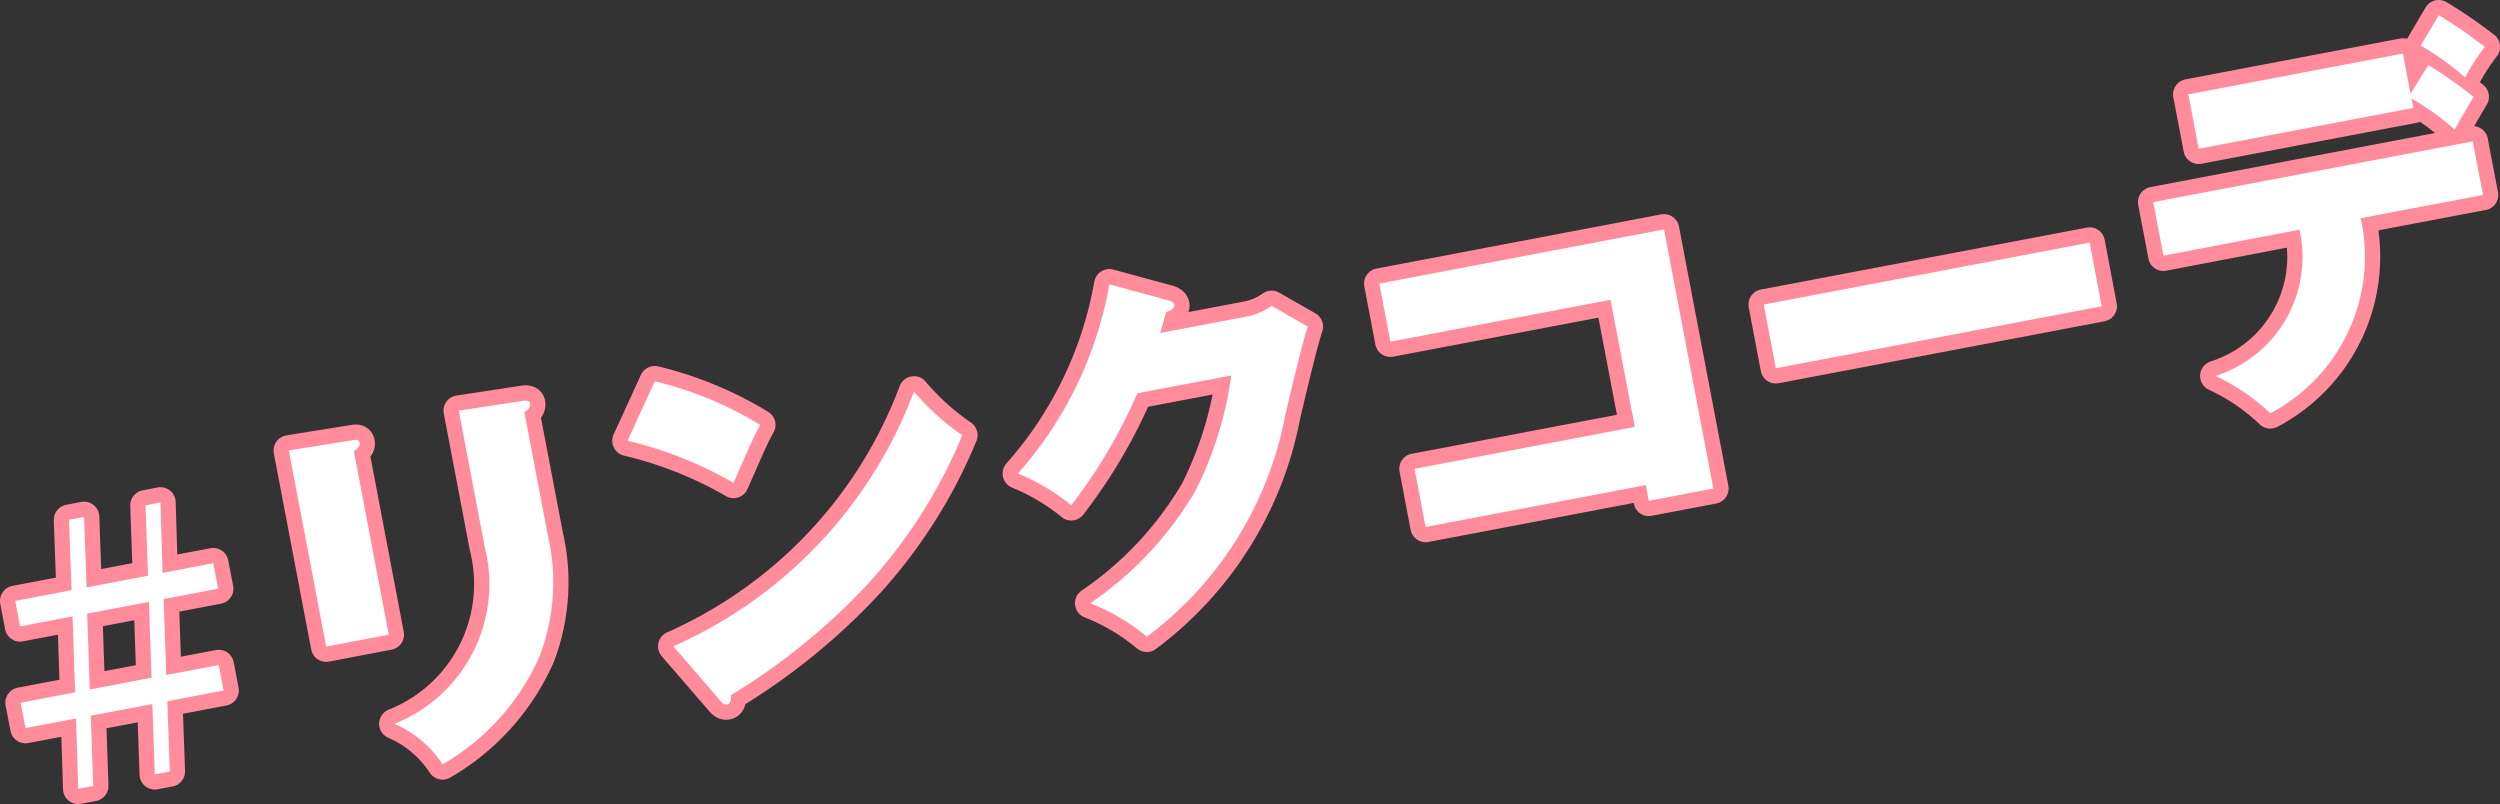 <svg xmlns="http://www.w3.org/2000/svg" viewBox="0 0 32.772 10.54">
  <rect x="0" y="0" width="32.772" height="10.54" fill="#333333" stroke="none"/>
  <defs>
    <style>
      .cls-1 {
        fill: none;
        stroke: #ff8b9b;
        stroke-linecap: round;
        stroke-linejoin: round;
        stroke-width: 0.4px;
      }

      .cls-2 {
        fill: #fff;
      }
    </style>
  </defs>
  <g id="レイヤー_2" data-name="レイヤー 2">
    <g id="SP_レイヤー_1" data-name="SP_レイヤー 1">
      <g>
        <g>
          <path class="cls-1" d="M2.179,8.848l.688-.13.064.334-.738.14.033.921-.197.037-.032-.921L1.19,9.382l.032.921-.196.037L.997,9.418l-.663.126L.27,9.211l.715-.136L.951,8.08l-.688.131L.2,7.877l.738-.141L.905,6.814l.197-.038L1.135,7.7,1.94,7.546,1.907,6.624l.196-.038.028.923.664-.126.065.334-.715.136ZM1.952,7.89l-.809.154.034.994.809-.154Z"/>
          <path class="cls-1" d="M4.611,5.772c.059-.011.095-.013.103.032.01.049-.044.09-.075.111L5.096,8.32l-.82.156L3.786,5.905Zm2.235-.516c.049-.009.095-.008.102.031.012.06-.042.095-.074.117L7.18,7.008A2.732,2.732,0,0,1,7.075,8.601,3.061,3.061,0,0,1,5.801,10.02,1.431,1.431,0,0,0,5.17,9.488,1.972,1.972,0,0,0,6.354,7.169l-.34-1.786Z"/>
          <path class="cls-1" d="M8.583,4.998A4.799,4.799,0,0,1,9.966,5.57c-.091.165-.115.225-.35.76a5.154,5.154,0,0,0-1.39-.552ZM8.826,8.472a5.925,5.925,0,0,0,3.155-3.34,3.211,3.211,0,0,0,.634.573,6.664,6.664,0,0,1-1.218,1.928A8.368,8.368,0,0,1,9.58,9.113c.01.054-.005.112-.049.121-.029.005-.052-.004-.092-.053Z"/>
          <path class="cls-1" d="M16.334,4.151A.844.844,0,0,0,16.67,4.01l.474.271c-.061.166-.233.895-.297,1.169A4.71,4.71,0,0,1,15.033,8.347a2.674,2.674,0,0,0-.741-.44,4.595,4.595,0,0,0,1.377-1.47A4.781,4.781,0,0,0,16.14,4.922l-1.23.233a6.856,6.856,0,0,1-.867,1.468,2.731,2.731,0,0,0-.7-.416,5.051,5.051,0,0,0,1.199-2.48l.773.21c.021.007.07.022.078.061.01.05-.057.078-.105.092-.049.167-.057.21-.08.275Z"/>
          <path class="cls-1" d="M18.688,6.908l-.145-.763L21.43,5.596,21.112,3.93l-2.886.549-.145-.762,3.732-.71L22.46,6.404l-.846.161-.04-.206Z"/>
          <path class="cls-1" d="M27.393,3.18l.158.835-4.272.812L23.12,3.992Z"/>
          <path class="cls-1" d="M28.36,3.352l-.134-.703,4.189-.796.134.703L30.946,2.86a2.319,2.319,0,0,1-1.185,2.558,2.675,2.675,0,0,0-.72-.49,1.637,1.637,0,0,0,1.103-1.917ZM31.833.853a6.109,6.109,0,0,1,.594.416c-.043.069-.215.368-.249.43a3.327,3.327,0,0,0-.566-.407l.024.123L28.822,1.95l-.136-.713L31.499.702l.1.526ZM31.969.2a6.243,6.243,0,0,1,.604.414,2.933,2.933,0,0,0-.259.402,3.611,3.611,0,0,0-.58-.419Z"/>
        </g>
        <g>
          <path class="cls-2" d="M2.179,8.848l.688-.13.064.334-.738.14.033.921-.197.037-.032-.921L1.19,9.382l.032.921-.196.037L.997,9.418l-.663.126L.27,9.211l.715-.136L.951,8.08l-.688.131L.2,7.877l.738-.141L.905,6.814l.197-.038L1.135,7.7,1.94,7.546,1.907,6.624l.196-.038.028.923.664-.126.065.334-.715.136ZM1.952,7.89l-.809.154.034.994.809-.154Z"/>
          <path class="cls-2" d="M4.611,5.772c.059-.011.095-.013.103.032.01.049-.044.09-.075.111L5.096,8.32l-.82.156L3.786,5.905Zm2.235-.516c.049-.009.095-.008.102.031.012.06-.042.095-.074.117L7.18,7.008A2.732,2.732,0,0,1,7.075,8.601,3.061,3.061,0,0,1,5.801,10.02,1.431,1.431,0,0,0,5.17,9.488,1.972,1.972,0,0,0,6.354,7.169l-.34-1.786Z"/>
          <path class="cls-2" d="M8.583,4.998A4.799,4.799,0,0,1,9.966,5.57c-.091.165-.115.225-.35.76a5.154,5.154,0,0,0-1.39-.552ZM8.826,8.472a5.925,5.925,0,0,0,3.155-3.34,3.211,3.211,0,0,0,.634.573,6.664,6.664,0,0,1-1.218,1.928A8.368,8.368,0,0,1,9.58,9.113c.01.054-.005.112-.049.121-.029.005-.052-.004-.092-.053Z"/>
          <path class="cls-2" d="M16.334,4.151A.844.844,0,0,0,16.67,4.01l.474.271c-.061.166-.233.895-.297,1.169A4.71,4.71,0,0,1,15.033,8.347a2.674,2.674,0,0,0-.741-.44,4.595,4.595,0,0,0,1.377-1.47A4.781,4.781,0,0,0,16.14,4.922l-1.23.233a6.856,6.856,0,0,1-.867,1.468,2.731,2.731,0,0,0-.7-.416,5.051,5.051,0,0,0,1.199-2.48l.773.21c.021.007.07.022.078.061.01.05-.057.078-.105.092-.049.167-.057.21-.08.275Z"/>
          <path class="cls-2" d="M18.688,6.908l-.145-.763L21.43,5.596,21.112,3.93l-2.886.549-.145-.762,3.732-.71L22.46,6.404l-.846.161-.04-.206Z"/>
          <path class="cls-2" d="M27.393,3.18l.158.835-4.272.812L23.12,3.992Z"/>
          <path class="cls-2" d="M28.36,3.352l-.134-.703,4.189-.796.134.703L30.946,2.86a2.319,2.319,0,0,1-1.185,2.558,2.675,2.675,0,0,0-.72-.49,1.637,1.637,0,0,0,1.103-1.917ZM31.833.853a6.109,6.109,0,0,1,.594.416c-.043.069-.215.368-.249.43a3.327,3.327,0,0,0-.566-.407l.024.123L28.822,1.95l-.136-.713L31.499.702l.1.526ZM31.969.2a6.243,6.243,0,0,1,.604.414,2.933,2.933,0,0,0-.259.402,3.611,3.611,0,0,0-.58-.419Z"/>
        </g>
      </g>
    </g>
  </g>
</svg>
